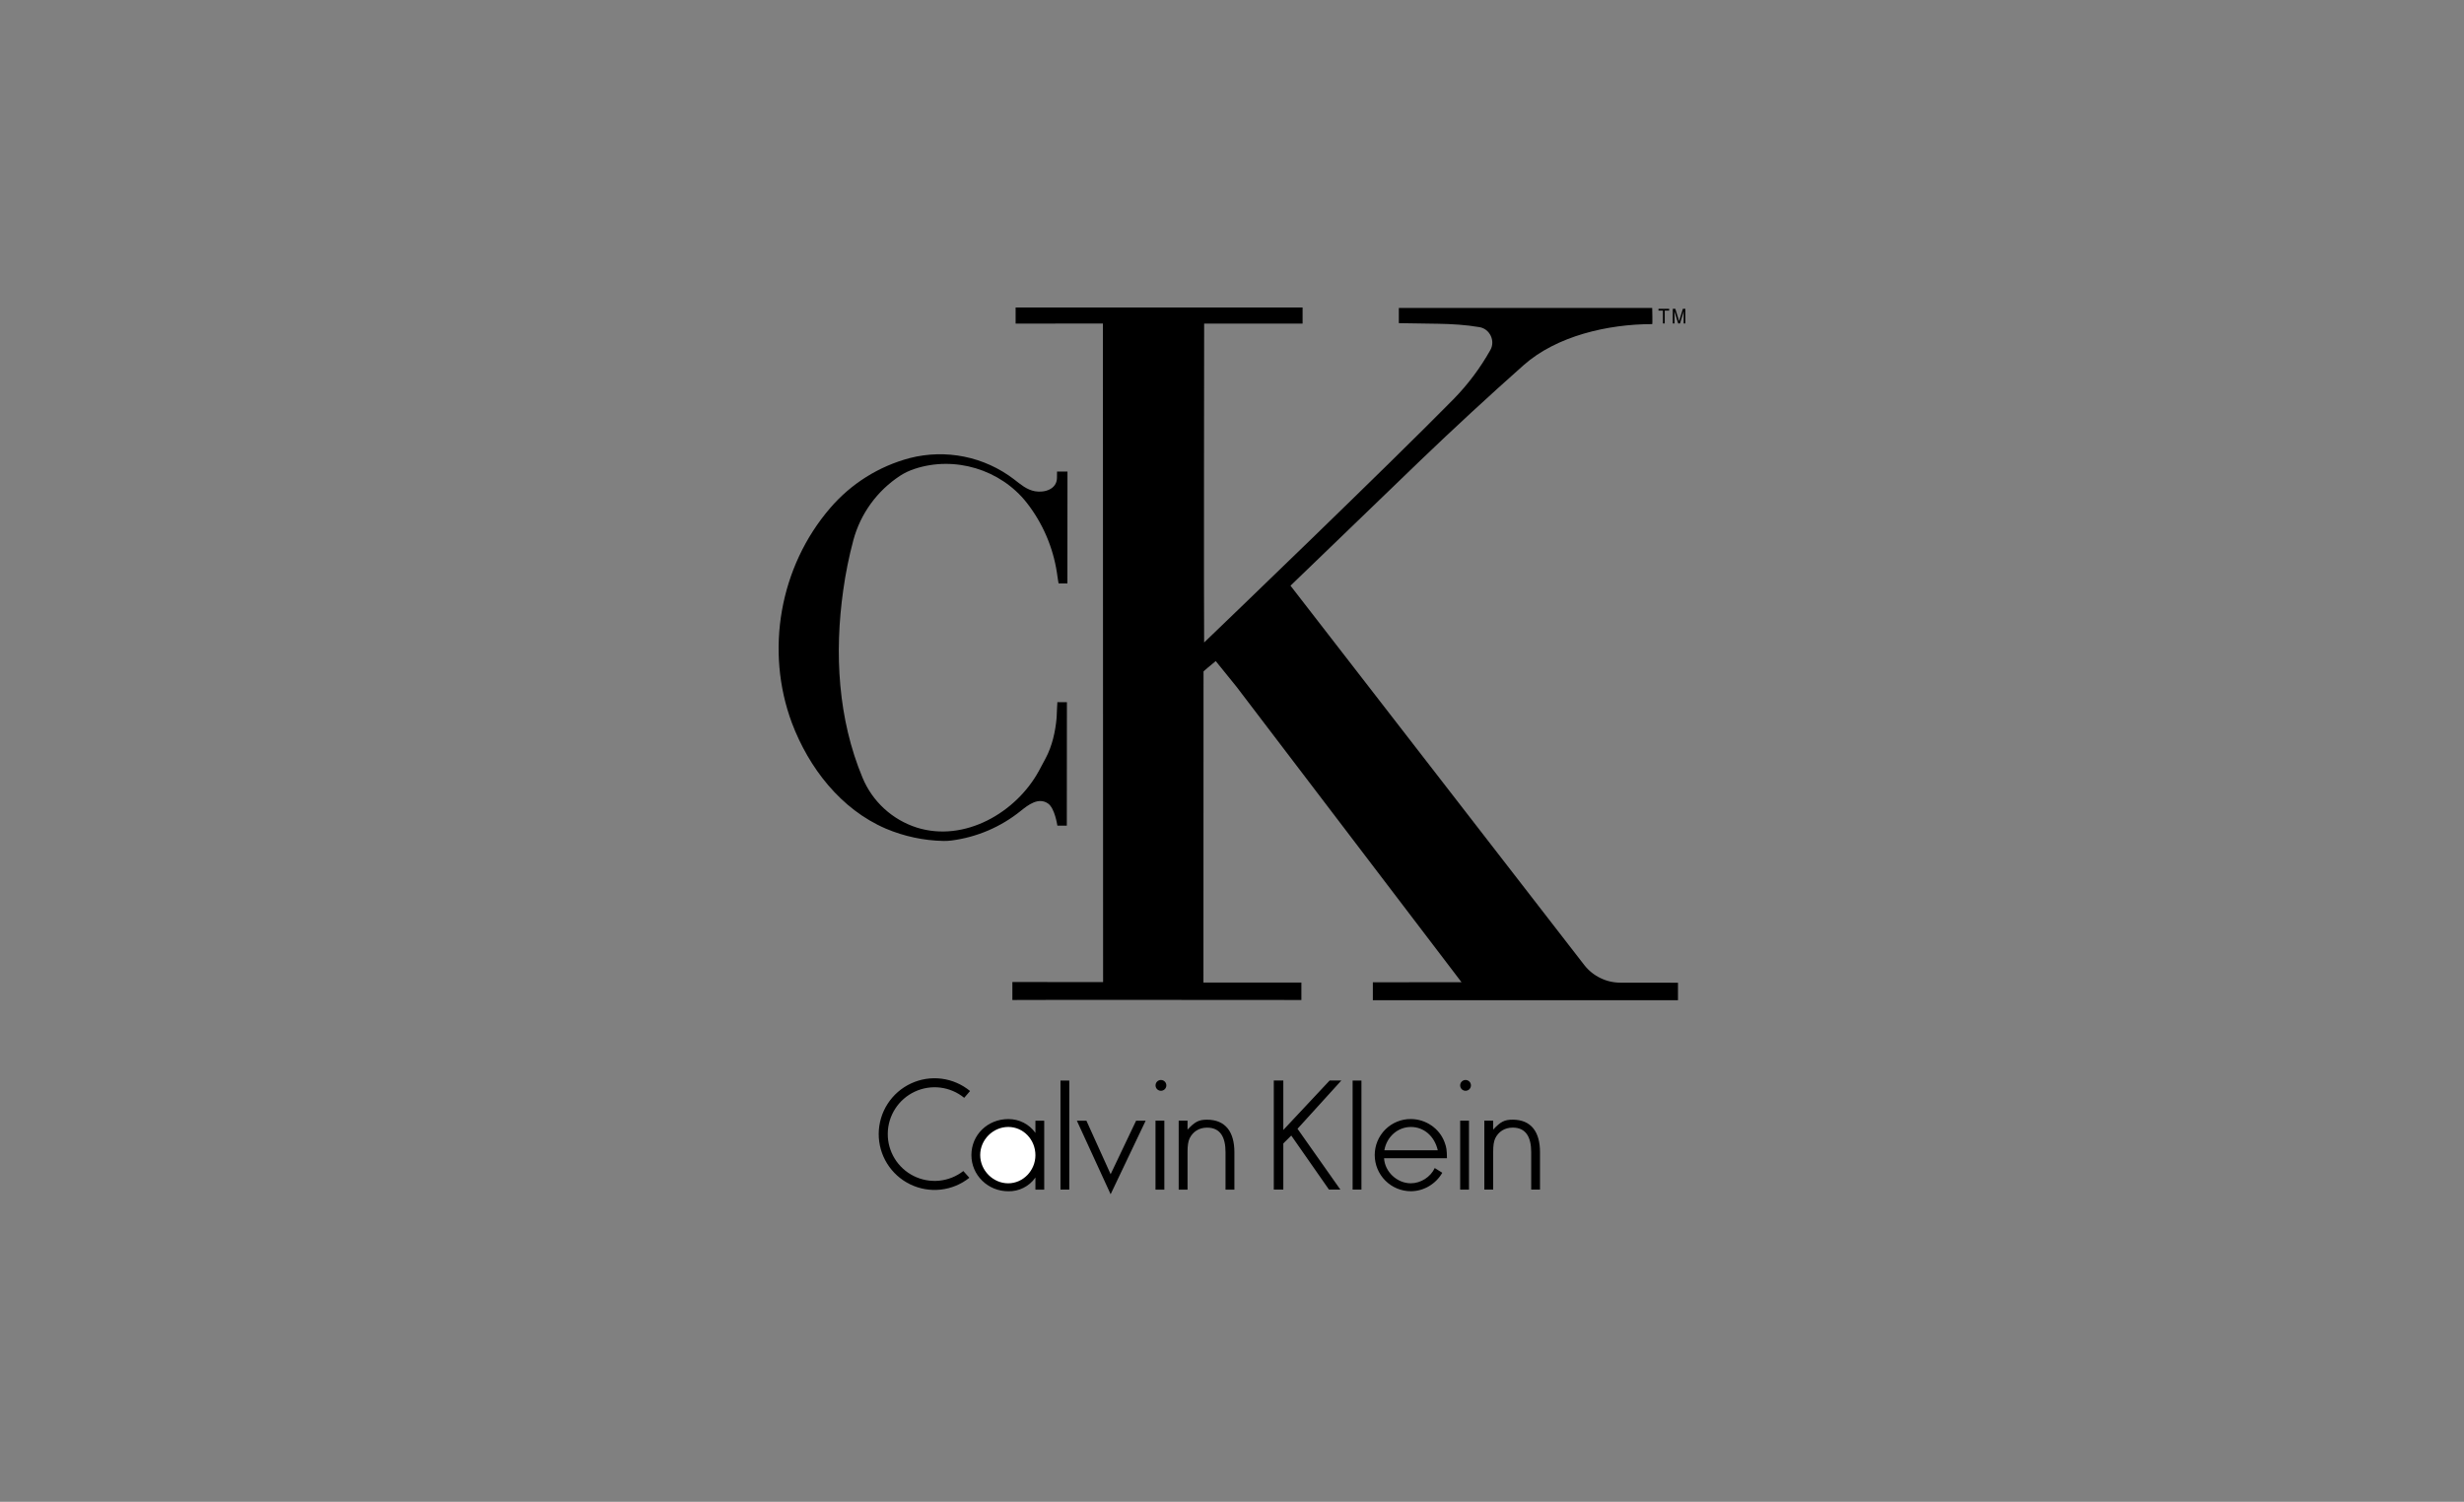 <svg width="105" height="64" viewBox="0 0 105 64" fill="none" xmlns="http://www.w3.org/2000/svg">
<rect x="0" y="0" width="105" height="64" fill="#808080" stroke="none"/>
<path d="M69.051 41.876C68.755 41.876 68.462 41.809 68.196 41.678C67.93 41.55 67.696 41.361 67.513 41.127L54.993 24.959L60.515 19.634C61.96 18.247 63.431 16.89 64.928 15.56C66.332 14.316 68.518 13.812 70.406 13.812C70.425 13.812 70.406 13.124 70.406 13.124H59.609V13.771L61.278 13.797C61.869 13.807 62.46 13.841 63.044 13.941C63.487 14.012 63.734 14.53 63.507 14.921C63.08 15.681 62.556 16.38 61.948 17.003C59.169 19.829 52.112 26.613 51.312 27.38C51.296 25.988 51.313 13.79 51.313 13.79L55.508 13.79V13.104H43.279V13.79L46.999 13.787L47.007 41.852L43.141 41.849V42.615C43.14 42.605 55.457 42.615 55.457 42.615V41.87L51.283 41.87L51.287 28.61C51.28 28.608 51.59 28.352 51.807 28.172C52.213 28.677 52.684 29.259 52.689 29.262L62.281 41.858L58.502 41.859V42.624H71.505V41.879C71.515 41.879 69.704 41.876 69.051 41.876Z" fill="black"/>
<path d="M43.199 20.416C42.576 19.943 41.854 19.616 41.088 19.461C40.321 19.306 39.529 19.326 38.771 19.52C37.448 19.87 36.263 20.615 35.373 21.655C33.228 24.149 32.595 27.721 33.746 30.81C34.47 32.724 35.829 34.487 37.75 35.313C38.527 35.642 39.36 35.82 40.203 35.837C40.318 35.839 40.433 35.832 40.547 35.818C41.629 35.678 42.65 35.241 43.498 34.556C43.812 34.304 44.246 33.965 44.652 34.236C44.953 34.433 45.056 35.182 45.059 35.186H45.461L45.465 29.924L45.059 29.922C45.059 29.922 45.031 30.385 45.026 30.591C44.975 31.175 44.837 31.794 44.559 32.313C44.465 32.497 44.367 32.677 44.27 32.854C43.3 34.631 41.101 35.907 39.066 35.267C38.551 35.102 38.077 34.827 37.679 34.461C37.28 34.095 36.966 33.648 36.758 33.148C35.709 30.636 35.554 27.835 35.932 25.161C36.032 24.439 36.176 23.725 36.364 23.021C36.669 21.889 37.382 20.909 38.365 20.269C38.55 20.149 38.754 20.055 38.963 19.985C40.678 19.413 42.635 20.001 43.755 21.427C44.431 22.293 44.873 23.318 45.039 24.404C45.057 24.558 45.11 24.864 45.11 24.864H45.486L45.489 20.096L45.044 20.097C45.048 20.097 45.043 20.284 45.041 20.375C45.03 20.846 44.519 21.006 44.112 20.936C43.751 20.875 43.48 20.633 43.199 20.416ZM71.129 13.161V13.236H70.94V13.783H70.863V13.236H70.674V13.161H71.129ZM71.283 13.161H71.392L71.553 13.688L71.713 13.161H71.82V13.783H71.748V13.416L71.749 13.353L71.75 13.258L71.59 13.783H71.514L71.353 13.258V13.278L71.354 13.347L71.356 13.415V13.783H71.283V13.161Z" fill="black"/>
<path d="M44.498 50.696H44.123V50.18C43.993 50.366 43.821 50.516 43.618 50.618C43.417 50.721 43.194 50.771 42.968 50.766C42.097 50.766 41.395 50.079 41.395 49.225C41.395 48.36 42.087 47.689 42.972 47.689C43.429 47.689 43.859 47.904 44.123 48.279V47.759H44.498V50.696ZM45.191 46.048H45.566V50.695H45.191V46.048ZM49.24 47.758H49.617V50.696H49.24V47.758ZM50.23 47.758H50.605V48.14C50.917 47.807 51.081 47.716 51.434 47.716C52.234 47.716 52.602 48.251 52.602 49.099V50.696H52.224V49.099C52.224 48.464 52.004 48.054 51.44 48.054C51.096 48.054 50.831 48.226 50.691 48.516C50.632 48.65 50.605 48.811 50.605 49.085V50.696H50.228V47.758H50.23ZM57.64 46.048H58.016V50.695H57.64V46.048Z" fill="black"/>
<path d="M49.472 46.484C49.599 46.484 49.702 46.381 49.702 46.254C49.702 46.127 49.599 46.024 49.472 46.024C49.345 46.024 49.242 46.127 49.242 46.254C49.242 46.381 49.345 46.484 49.472 46.484Z" fill="black"/>
<path d="M62.223 47.758H62.599V50.696H62.223V47.758Z" fill="black"/>
<path d="M62.453 46.484C62.58 46.484 62.682 46.381 62.682 46.254C62.682 46.127 62.58 46.024 62.453 46.024C62.326 46.024 62.223 46.127 62.223 46.254C62.223 46.381 62.326 46.484 62.453 46.484Z" fill="black"/>
<path d="M41.051 49.904C40.754 50.135 40.399 50.277 40.025 50.315C39.651 50.352 39.275 50.283 38.938 50.116C38.602 49.949 38.32 49.691 38.124 49.371C37.928 49.05 37.826 48.681 37.831 48.306C37.835 47.93 37.945 47.564 38.149 47.248C38.352 46.932 38.641 46.681 38.981 46.522C39.321 46.363 39.699 46.303 40.072 46.349C40.445 46.396 40.797 46.546 41.088 46.784L41.338 46.494C40.991 46.208 40.571 46.026 40.125 45.969C39.679 45.912 39.226 45.983 38.819 46.173C38.411 46.363 38.066 46.665 37.823 47.043C37.58 47.421 37.449 47.861 37.445 48.31C37.442 48.76 37.565 49.201 37.802 49.583C38.039 49.965 38.379 50.272 38.783 50.469C39.187 50.666 39.639 50.744 40.086 50.695C40.533 50.646 40.956 50.471 41.308 50.191L41.051 49.904ZM45.89 47.76L47.328 50.893L48.82 47.76H48.413L47.328 50.039L46.297 47.76H45.89ZM63.253 47.756H63.63V48.138C63.942 47.805 64.104 47.715 64.459 47.715C65.258 47.715 65.625 48.249 65.625 49.097V50.695H65.25V49.097C65.25 48.463 65.028 48.053 64.464 48.053C64.12 48.053 63.855 48.224 63.715 48.515C63.656 48.649 63.63 48.81 63.63 49.084V50.695H63.253V47.756ZM54.281 46.047H54.687V48.154L56.66 46.047H57.159L55.292 48.103L57.118 50.695H56.633L55.026 48.392L54.687 48.728V50.695H54.281V46.047Z" fill="black"/>
<path d="M42.963 50.427C43.597 50.427 44.123 49.884 44.123 49.229C44.123 48.562 43.606 48.025 42.967 48.025C42.312 48.025 41.77 48.574 41.77 49.223C41.77 49.878 42.318 50.427 42.963 50.427Z" fill="white"/>
<path d="M60.119 50.426C59.534 50.426 59.013 49.938 58.98 49.358H61.66C61.655 49.002 61.639 48.891 61.558 48.675C61.343 48.09 60.758 47.688 60.118 47.688C59.916 47.687 59.716 47.725 59.53 47.803C59.343 47.88 59.174 47.993 59.031 48.136C58.888 48.279 58.775 48.449 58.698 48.635C58.621 48.822 58.582 49.022 58.582 49.224C58.583 49.632 58.745 50.023 59.034 50.312C59.323 50.602 59.715 50.764 60.123 50.764C60.675 50.764 61.191 50.45 61.461 49.977L61.139 49.776C60.966 50.154 60.548 50.426 60.119 50.426ZM60.125 48.026C60.678 48.026 61.13 48.417 61.269 49.02H58.992C59.093 48.44 59.566 48.026 60.125 48.026Z" fill="black"/>
</svg>

